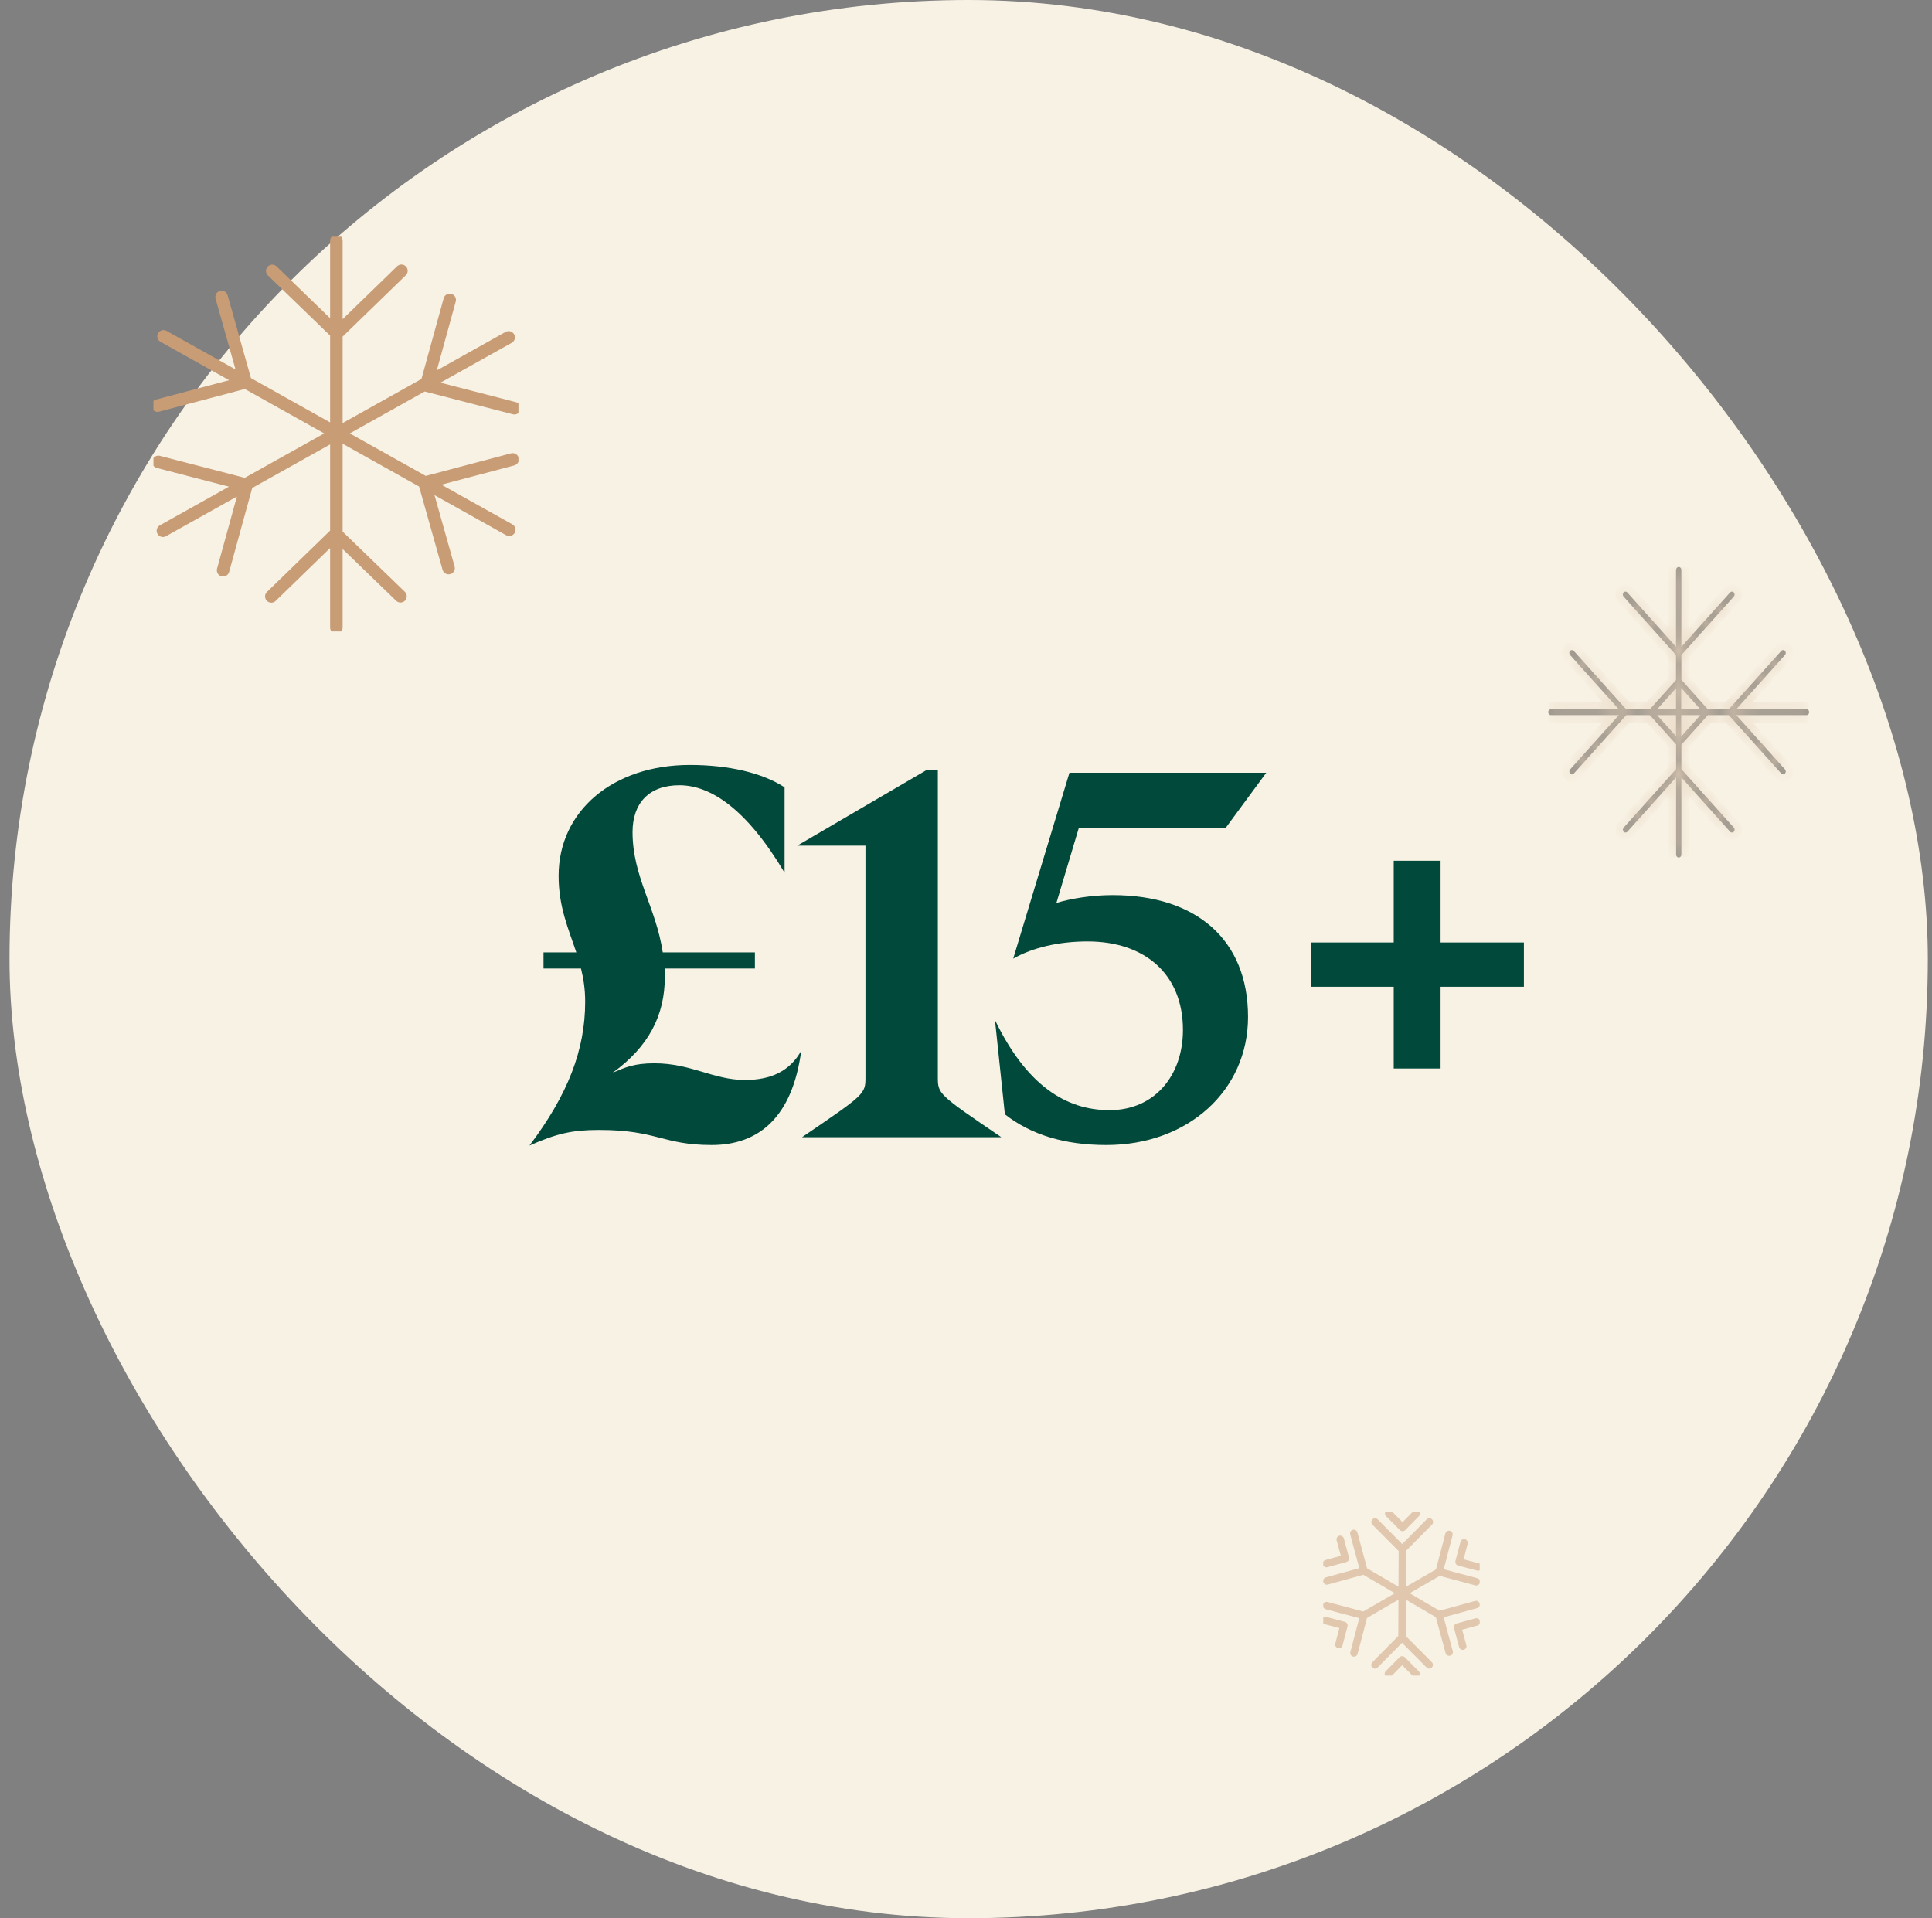 <svg width="141" height="140" viewBox="0 0 141 140" fill="none" xmlns="http://www.w3.org/2000/svg">
<rect x="0" y="0" width="141" height="140" fill="#808080" stroke="none"/>
<rect x="0.694" width="140" height="140" rx="70" fill="#F8F2E5"/>
<g clip-path="url(#clip0_7012_5257)">
<path d="M29.229 43.519L24.51 38.956L19.801 43.53M19.869 19.773L24.588 24.337L29.297 19.763M16.282 41.621L17.999 35.38L11.559 33.712M32.82 21.889L31.103 28.13L37.543 29.794M11.498 29.604L17.928 27.903L16.172 21.672M37.411 33.529L30.982 35.231L32.738 41.462M37.122 24.623L11.89 38.738M11.933 24.547L37.165 38.666M24.549 17.564V45.801" stroke="#C89C75" stroke-width="0.913" stroke-linecap="round" stroke-linejoin="round"/>
</g>
<g opacity="0.4" clip-path="url(#clip1_7012_5257)">
<g clip-path="url(#clip2_7012_5257)">
<mask id="path-3-inside-1_7012_5257" fill="white">
<path d="M120.939 52.192H122.319V53.73L120.939 52.192ZM122.697 52.192H124.095L122.697 53.75V52.192ZM122.319 50.233V51.771H120.939L122.319 50.233ZM122.697 50.213L124.095 51.771H122.697V50.213ZM122.319 41.591V47.207L118.761 43.241C118.723 43.199 118.674 43.179 118.625 43.179C118.577 43.179 118.528 43.199 118.49 43.241C118.417 43.322 118.417 43.458 118.49 43.539L122.319 47.806V49.638L120.401 51.775H118.684L114.855 47.504C114.817 47.462 114.769 47.442 114.72 47.442C114.671 47.442 114.623 47.462 114.585 47.504C114.512 47.585 114.512 47.721 114.585 47.802L118.143 51.767H113.183C113.079 51.767 112.993 51.86 112.993 51.98C112.993 52.099 113.079 52.192 113.183 52.192H118.147L114.588 56.157C114.515 56.239 114.515 56.374 114.588 56.459C114.626 56.502 114.675 56.521 114.723 56.521C114.772 56.521 114.821 56.502 114.859 56.459L118.688 52.192H120.408L122.326 54.329V56.138L118.497 60.405C118.424 60.486 118.424 60.621 118.497 60.703C118.535 60.745 118.584 60.764 118.632 60.764C118.681 60.764 118.729 60.745 118.768 60.703L122.326 56.737V62.372C122.326 62.488 122.409 62.585 122.517 62.585C122.625 62.585 122.708 62.488 122.708 62.372V56.737L126.266 60.703C126.305 60.745 126.353 60.764 126.402 60.764C126.45 60.764 126.499 60.745 126.537 60.703C126.61 60.621 126.61 60.486 126.537 60.405L122.708 56.138V54.349L124.643 52.192H126.173L130.002 56.459C130.04 56.502 130.089 56.521 130.137 56.521C130.186 56.521 130.234 56.502 130.272 56.459C130.345 56.378 130.345 56.242 130.272 56.157L126.714 52.192H131.847C131.951 52.192 132.038 52.096 132.038 51.98C132.038 51.864 131.951 51.767 131.847 51.767H126.714L130.272 47.802C130.345 47.721 130.345 47.585 130.272 47.504C130.234 47.462 130.186 47.442 130.137 47.442C130.089 47.442 130.04 47.462 130.002 47.504L126.173 51.771H124.643L122.708 49.614V47.806L126.537 43.539C126.61 43.458 126.61 43.322 126.537 43.241C126.499 43.199 126.45 43.179 126.402 43.179C126.353 43.179 126.305 43.199 126.266 43.241L122.708 47.207V41.591C122.708 41.475 122.621 41.378 122.517 41.378C122.413 41.378 122.326 41.475 122.326 41.591"/>
</mask>
<path d="M120.939 52.192H122.319V53.73L120.939 52.192ZM122.697 52.192H124.095L122.697 53.75V52.192ZM122.319 50.233V51.771H120.939L122.319 50.233ZM122.697 50.213L124.095 51.771H122.697V50.213ZM122.319 41.591V47.207L118.761 43.241C118.723 43.199 118.674 43.179 118.625 43.179C118.577 43.179 118.528 43.199 118.49 43.241C118.417 43.322 118.417 43.458 118.49 43.539L122.319 47.806V49.638L120.401 51.775H118.684L114.855 47.504C114.817 47.462 114.769 47.442 114.72 47.442C114.671 47.442 114.623 47.462 114.585 47.504C114.512 47.585 114.512 47.721 114.585 47.802L118.143 51.767H113.183C113.079 51.767 112.993 51.86 112.993 51.98C112.993 52.099 113.079 52.192 113.183 52.192H118.147L114.588 56.157C114.515 56.239 114.515 56.374 114.588 56.459C114.626 56.502 114.675 56.521 114.723 56.521C114.772 56.521 114.821 56.502 114.859 56.459L118.688 52.192H120.408L122.326 54.329V56.138L118.497 60.405C118.424 60.486 118.424 60.621 118.497 60.703C118.535 60.745 118.584 60.764 118.632 60.764C118.681 60.764 118.729 60.745 118.768 60.703L122.326 56.737V62.372C122.326 62.488 122.409 62.585 122.517 62.585C122.625 62.585 122.708 62.488 122.708 62.372V56.737L126.266 60.703C126.305 60.745 126.353 60.764 126.402 60.764C126.45 60.764 126.499 60.745 126.537 60.703C126.61 60.621 126.61 60.486 126.537 60.405L122.708 56.138V54.349L124.643 52.192H126.173L130.002 56.459C130.04 56.502 130.089 56.521 130.137 56.521C130.186 56.521 130.234 56.502 130.272 56.459C130.345 56.378 130.345 56.242 130.272 56.157L126.714 52.192H131.847C131.951 52.192 132.038 52.096 132.038 51.98C132.038 51.864 131.951 51.767 131.847 51.767H126.714L130.272 47.802C130.345 47.721 130.345 47.585 130.272 47.504C130.234 47.462 130.186 47.442 130.137 47.442C130.089 47.442 130.04 47.462 130.002 47.504L126.173 51.771H124.643L122.708 49.614V47.806L126.537 43.539C126.61 43.458 126.61 43.322 126.537 43.241C126.499 43.199 126.45 43.179 126.402 43.179C126.353 43.179 126.305 43.199 126.266 43.241L122.708 47.207V41.591C122.708 41.475 122.621 41.378 122.517 41.378C122.413 41.378 122.326 41.475 122.326 41.591" fill="black"/>
<path d="M120.939 52.192V51.648H119.72L120.534 52.555L120.939 52.192ZM122.319 52.192H122.863V51.648H122.319V52.192ZM122.319 53.73L121.915 54.093L122.863 55.15V53.73H122.319ZM122.697 52.192V51.648H122.154V52.192H122.697ZM124.095 52.192L124.5 52.555L125.313 51.648H124.095V52.192ZM122.697 53.75H122.154V55.169L123.102 54.113L122.697 53.75ZM122.319 50.233H122.863V48.813L121.915 49.87L122.319 50.233ZM122.319 51.771V52.315H122.863V51.771H122.319ZM120.939 51.771L120.534 51.408L119.72 52.315H120.939V51.771ZM122.697 50.213L123.102 49.85L122.154 48.794V50.213H122.697ZM124.095 51.771V52.315H125.313L124.5 51.408L124.095 51.771ZM122.697 51.771H122.154V52.315H122.697V51.771ZM122.319 47.207L121.915 47.57L122.863 48.626V47.207H122.319ZM118.761 43.241L118.356 43.604L118.761 43.241ZM122.319 47.806H122.863V47.597L122.724 47.443L122.319 47.806ZM122.319 49.638L122.724 50.001L122.863 49.846V49.638H122.319ZM120.401 51.775V52.318H120.644L120.806 52.138L120.401 51.775ZM118.684 51.775L118.28 52.138L118.442 52.318H118.684V51.775ZM114.855 47.504L115.26 47.141L115.26 47.141L114.855 47.504ZM114.585 47.802L114.18 48.165L114.18 48.165L114.585 47.802ZM118.143 51.767V52.311H119.362L118.548 51.404L118.143 51.767ZM118.147 52.192L118.551 52.555L119.365 51.648H118.147V52.192ZM114.588 56.157L114.993 56.521L114.993 56.521L114.588 56.157ZM114.588 56.459L114.175 56.813L114.184 56.822L114.588 56.459ZM114.859 56.459L115.263 56.822L115.263 56.822L114.859 56.459ZM118.688 52.192V51.648H118.445L118.283 51.829L118.688 52.192ZM120.408 52.192L120.813 51.829L120.651 51.648H120.408V52.192ZM122.326 54.329H122.87V54.121L122.731 53.966L122.326 54.329ZM122.326 56.138L122.731 56.501L122.87 56.346V56.138H122.326ZM118.497 60.405L118.902 60.768L118.902 60.768L118.497 60.405ZM118.497 60.703L118.092 61.066L118.497 60.703ZM118.768 60.703L118.363 60.339L118.363 60.339L118.768 60.703ZM122.326 56.737H122.87V55.318L121.922 56.374L122.326 56.737ZM122.708 56.737L123.112 56.374L122.164 55.318V56.737H122.708ZM126.266 60.703L126.671 60.339L126.671 60.339L126.266 60.703ZM126.537 60.703L126.132 60.339L126.537 60.703ZM126.537 60.405L126.132 60.768L126.132 60.768L126.537 60.405ZM122.708 56.138H122.164V56.346L122.303 56.501L122.708 56.138ZM122.708 54.349L122.303 53.986L122.164 54.141V54.349H122.708ZM124.643 52.192V51.648H124.401L124.239 51.829L124.643 52.192ZM126.173 52.192L126.577 51.829L126.415 51.648H126.173V52.192ZM130.002 56.459L130.406 56.096L130.002 56.459ZM130.272 56.459L129.868 56.096L130.272 56.459ZM130.272 56.157L130.685 55.804L130.677 55.794L130.272 56.157ZM126.714 52.192V51.648H125.495L126.309 52.555L126.714 52.192ZM126.714 51.767L126.309 51.404L125.495 52.311H126.714V51.767ZM130.272 47.802L129.868 47.439L130.272 47.802ZM130.272 47.504L129.868 47.867L130.272 47.504ZM130.002 47.504L130.406 47.867L130.406 47.867L130.002 47.504ZM126.173 51.771V52.315H126.415L126.577 52.134L126.173 51.771ZM124.643 51.771L124.239 52.134L124.401 52.315H124.643V51.771ZM122.708 49.614H122.164V49.822L122.303 49.977L122.708 49.614ZM122.708 47.806L122.303 47.443L122.164 47.597V47.806H122.708ZM126.537 43.539L126.132 43.176L126.537 43.539ZM126.537 43.241L126.132 43.604L126.537 43.241ZM126.266 43.241L126.671 43.604L126.266 43.241ZM122.708 47.207H122.164V48.626L123.112 47.57L122.708 47.207ZM120.939 52.736H122.319V51.648H120.939V52.736ZM121.776 52.192V53.73H122.863V52.192H121.776ZM122.724 53.367L121.343 51.829L120.534 52.555L121.915 54.093L122.724 53.367ZM122.697 52.736H124.095V51.648H122.697V52.736ZM123.691 51.829L122.293 53.387L123.102 54.113L124.5 52.555L123.691 51.829ZM123.241 53.75V52.192H122.154V53.75H123.241ZM121.776 50.233V51.771H122.863V50.233H121.776ZM122.319 51.227H120.939V52.315H122.319V51.227ZM121.343 52.134L122.724 50.596L121.915 49.87L120.534 51.408L121.343 52.134ZM122.293 50.577L123.691 52.134L124.5 51.408L123.102 49.85L122.293 50.577ZM124.095 51.227H122.697V52.315H124.095V51.227ZM123.241 51.771V50.213H122.154V51.771H123.241ZM121.776 41.591V47.207H122.863V41.591H121.776ZM122.724 46.843L119.165 42.878L118.356 43.604L121.915 47.57L122.724 46.843ZM119.165 42.878C119.022 42.718 118.825 42.636 118.625 42.636V43.723C118.523 43.723 118.423 43.679 118.356 43.604L119.165 42.878ZM118.625 42.636C118.426 42.636 118.229 42.718 118.086 42.878L118.895 43.604C118.828 43.679 118.728 43.723 118.625 43.723V42.636ZM118.086 42.878C117.827 43.166 117.827 43.614 118.086 43.902L118.895 43.176C118.958 43.247 118.979 43.327 118.979 43.39C118.979 43.453 118.958 43.533 118.895 43.604L118.086 42.878ZM118.086 43.902L121.915 48.169L122.724 47.443L118.895 43.176L118.086 43.902ZM121.776 47.806V49.638H122.863V47.806H121.776ZM121.915 49.274L119.997 51.412L120.806 52.138L122.724 50.001L121.915 49.274ZM120.401 51.231H118.684V52.318H120.401V51.231ZM119.089 51.412L115.26 47.141L114.45 47.867L118.28 52.138L119.089 51.412ZM115.26 47.141C115.116 46.981 114.92 46.899 114.72 46.899V47.986C114.617 47.986 114.518 47.942 114.451 47.867L115.26 47.141ZM114.72 46.899C114.52 46.899 114.323 46.981 114.18 47.141L114.989 47.867C114.922 47.942 114.823 47.986 114.72 47.986V46.899ZM114.18 47.141C113.922 47.429 113.922 47.877 114.18 48.165L114.989 47.439C115.053 47.51 115.074 47.59 115.074 47.653C115.074 47.716 115.053 47.796 114.989 47.867L114.18 47.141ZM114.18 48.165L117.739 52.13L118.548 51.404L114.989 47.439L114.18 48.165ZM118.143 51.223H113.183V52.311H118.143V51.223ZM113.183 51.223C112.731 51.223 112.449 51.61 112.449 51.98H113.536C113.536 52.11 113.427 52.311 113.183 52.311V51.223ZM112.449 51.98C112.449 52.35 112.731 52.736 113.183 52.736V51.648C113.427 51.648 113.536 51.849 113.536 51.98H112.449ZM113.183 52.736H118.147V51.648H113.183V52.736ZM117.742 51.829L114.184 55.794L114.993 56.521L118.551 52.555L117.742 51.829ZM114.184 55.794C113.921 56.087 113.932 56.529 114.175 56.813L115.001 56.105C115.057 56.171 115.077 56.245 115.077 56.307C115.077 56.369 115.057 56.449 114.993 56.521L114.184 55.794ZM114.184 56.822C114.327 56.982 114.524 57.065 114.723 57.065V55.977C114.826 55.977 114.926 56.021 114.993 56.096L114.184 56.822ZM114.723 57.065C114.923 57.065 115.12 56.982 115.263 56.822L114.454 56.096C114.521 56.021 114.621 55.977 114.723 55.977V57.065ZM115.263 56.822L119.092 52.555L118.283 51.829L114.454 56.096L115.263 56.822ZM118.688 52.736H120.408V51.648H118.688V52.736ZM120.004 52.555L121.922 54.693L122.731 53.966L120.813 51.829L120.004 52.555ZM121.783 54.329V56.138H122.87V54.329H121.783ZM121.922 55.775L118.092 60.042L118.902 60.768L122.731 56.501L121.922 55.775ZM118.092 60.042C117.834 60.33 117.834 60.778 118.092 61.066L118.902 60.339C118.965 60.41 118.986 60.491 118.986 60.554C118.986 60.617 118.965 60.697 118.902 60.768L118.092 60.042ZM118.092 61.066C118.236 61.225 118.433 61.308 118.632 61.308V60.221C118.735 60.221 118.835 60.265 118.902 60.339L118.092 61.066ZM118.632 61.308C118.832 61.308 119.029 61.225 119.172 61.066L118.363 60.339C118.43 60.265 118.53 60.221 118.632 60.221V61.308ZM119.172 61.066L122.731 57.1L121.922 56.374L118.363 60.339L119.172 61.066ZM121.783 56.737V62.372H122.87V56.737H121.783ZM121.783 62.372C121.783 62.725 122.049 63.128 122.517 63.128V62.041C122.77 62.041 122.87 62.251 122.87 62.372H121.783ZM122.517 63.128C122.985 63.128 123.251 62.725 123.251 62.372H122.164C122.164 62.251 122.264 62.041 122.517 62.041V63.128ZM123.251 62.372V56.737H122.164V62.372H123.251ZM122.303 57.1L125.862 61.066L126.671 60.339L123.112 56.374L122.303 57.1ZM125.862 61.066C126.005 61.225 126.202 61.308 126.402 61.308V60.221C126.504 60.221 126.604 60.265 126.671 60.339L125.862 61.066ZM126.402 61.308C126.601 61.308 126.798 61.225 126.942 61.066L126.132 60.339C126.199 60.265 126.299 60.221 126.402 60.221V61.308ZM126.942 61.066C127.2 60.778 127.2 60.33 126.942 60.042L126.132 60.768C126.069 60.697 126.048 60.617 126.048 60.554C126.048 60.491 126.069 60.41 126.132 60.339L126.942 61.066ZM126.942 60.042L123.112 55.775L122.303 56.501L126.132 60.768L126.942 60.042ZM123.251 56.138V54.349H122.164V56.138H123.251ZM123.112 54.712L125.048 52.555L124.239 51.829L122.303 53.986L123.112 54.712ZM124.643 52.736H126.173V51.648H124.643V52.736ZM125.768 52.555L129.597 56.822L130.406 56.096L126.577 51.829L125.768 52.555ZM129.597 56.822C129.741 56.982 129.937 57.065 130.137 57.065V55.977C130.24 55.977 130.339 56.021 130.406 56.096L129.597 56.822ZM130.137 57.065C130.337 57.065 130.534 56.982 130.677 56.822L129.868 56.096C129.935 56.021 130.034 55.977 130.137 55.977V57.065ZM130.677 56.822C130.939 56.53 130.928 56.087 130.685 55.804L129.86 56.511C129.804 56.446 129.783 56.372 129.783 56.31C129.783 56.248 129.804 56.167 129.868 56.096L130.677 56.822ZM130.677 55.794L127.118 51.829L126.309 52.555L129.868 56.521L130.677 55.794ZM126.714 52.736H131.847V51.648H126.714V52.736ZM131.847 52.736C132.305 52.736 132.581 52.339 132.581 51.98H131.494C131.494 51.902 131.523 51.827 131.577 51.766C131.631 51.706 131.725 51.648 131.847 51.648V52.736ZM132.581 51.98C132.581 51.62 132.305 51.223 131.847 51.223V52.311C131.725 52.311 131.631 52.254 131.577 52.193C131.523 52.133 131.494 52.057 131.494 51.98H132.581ZM131.847 51.223H126.714V52.311H131.847V51.223ZM127.118 52.13L130.677 48.165L129.868 47.439L126.309 51.404L127.118 52.13ZM130.677 48.165C130.935 47.877 130.935 47.429 130.677 47.141L129.868 47.867C129.804 47.796 129.783 47.716 129.783 47.653C129.783 47.59 129.804 47.51 129.868 47.439L130.677 48.165ZM130.677 47.141C130.534 46.981 130.337 46.899 130.137 46.899V47.986C130.034 47.986 129.935 47.942 129.868 47.867L130.677 47.141ZM130.137 46.899C129.937 46.899 129.741 46.981 129.597 47.141L130.406 47.867C130.339 47.942 130.24 47.986 130.137 47.986V46.899ZM129.597 47.141L125.768 51.408L126.577 52.134L130.406 47.867L129.597 47.141ZM126.173 51.227H124.643V52.315H126.173V51.227ZM125.048 51.408L123.112 49.251L122.303 49.977L124.239 52.134L125.048 51.408ZM123.251 49.614V47.806H122.164V49.614H123.251ZM123.112 48.169L126.942 43.902L126.132 43.176L122.303 47.443L123.112 48.169ZM126.942 43.902C127.2 43.614 127.2 43.166 126.942 42.878L126.132 43.604C126.069 43.533 126.048 43.453 126.048 43.39C126.048 43.327 126.069 43.247 126.132 43.176L126.942 43.902ZM126.942 42.878C126.798 42.718 126.601 42.636 126.402 42.636V43.723C126.299 43.723 126.199 43.679 126.132 43.604L126.942 42.878ZM126.402 42.636C126.202 42.636 126.005 42.718 125.862 42.878L126.671 43.604C126.604 43.679 126.504 43.723 126.402 43.723V42.636ZM125.862 42.878L122.303 46.843L123.112 47.57L126.671 43.604L125.862 42.878ZM123.251 47.207V41.591H122.164V47.207H123.251ZM123.251 41.591C123.251 41.232 122.975 40.835 122.517 40.835V41.922C122.395 41.922 122.301 41.865 122.247 41.804C122.193 41.744 122.164 41.668 122.164 41.591H123.251ZM122.517 40.835C122.059 40.835 121.783 41.232 121.783 41.591H122.87C122.87 41.668 122.841 41.744 122.787 41.804C122.733 41.865 122.639 41.922 122.517 41.922V40.835Z" fill="#C89C75" mask="url(#path-3-inside-1_7012_5257)"/>
</g>
</g>
<g opacity="0.5" clip-path="url(#clip3_7012_5257)">
<path d="M103.344 122.164L102.334 121.148L101.327 122.167M104.306 121.51L102.323 119.514L100.345 121.516M101.35 110.466L102.361 111.483L103.368 110.463M102.321 119.515L102.349 113.117M97.716 120.025L98.081 118.634L96.703 118.266M98.816 120.641L99.533 117.908L96.824 117.185M106.849 112.606L106.484 113.998L107.862 114.366M105.749 111.99L105.032 114.723L107.74 115.446M99.533 117.907L105.033 114.723M96.812 114.119L98.189 113.74L97.814 112.352M100.355 111.085L102.337 113.081L104.317 111.081M96.837 115.387L99.539 114.643M99.539 114.643L98.802 111.916M99.539 114.643L105.025 117.851M107.753 118.377L106.378 118.755L106.753 120.145M107.728 117.107L105.026 117.851L105.763 120.578" stroke="#C89C75" stroke-width="0.544" stroke-linecap="round" stroke-linejoin="round"/>
</g>
<path d="M38.64 83.608C41.452 79.884 42.706 76.616 42.706 73.12C42.706 72.208 42.592 71.448 42.402 70.688H39.666V69.51H42.06C41.49 67.8 40.768 66.204 40.768 63.924C40.768 59.174 44.758 55.83 50.344 55.83C53.156 55.83 55.626 56.4 57.26 57.464V63.696C54.524 59.098 51.902 57.312 49.584 57.312C47.342 57.312 46.164 58.642 46.164 60.732C46.164 64 47.874 66.204 48.368 69.51H55.094V70.688H48.52V71.296C48.52 74.108 47.342 76.388 44.72 78.288C45.632 77.908 46.24 77.604 47.76 77.604C50.458 77.604 52.054 78.82 54.372 78.82C56.272 78.82 57.64 78.174 58.476 76.692C57.83 81.518 55.398 83.57 51.94 83.57C48.368 83.57 47.95 82.468 43.732 82.468C41.756 82.468 40.616 82.734 38.64 83.608Z" fill="#00493B"/>
<path d="M58.527 83C63.163 79.846 63.163 79.846 63.163 78.592V61.72H58.185L67.609 56.21H68.445V78.592C68.445 79.846 68.445 79.846 73.081 83H58.527Z" fill="#00493B"/>
<path d="M80.747 83.57C77.669 83.57 75.237 82.81 73.337 81.328L72.615 74.45C74.895 79.162 77.745 81.024 80.975 81.024C84.281 81.024 86.333 78.478 86.333 75.172C86.333 71.068 83.521 68.712 79.379 68.712C77.251 68.712 75.351 69.168 73.945 69.966L78.049 56.4H92.413L89.449 60.428H78.733L77.099 65.9C78.125 65.596 79.607 65.33 81.203 65.33C87.283 65.33 91.083 68.56 91.083 74.222C91.083 79.58 86.713 83.57 80.747 83.57Z" fill="#00493B"/>
<path d="M95.674 72.018V68.788H101.716V62.822H105.136V68.788H111.216V72.018H105.136V77.984H101.716V72.018H95.674Z" fill="#00493B"/>
<defs>
<clipPath id="clip0_7012_5257">
<rect width="26.639" height="28.814" fill="white" transform="translate(11.199 17.274)"/>
</clipPath>
<clipPath id="clip1_7012_5257">
<rect width="19.028" height="21.202" fill="white" transform="translate(112.993 41.378)"/>
</clipPath>
<clipPath id="clip2_7012_5257">
<rect width="19.028" height="21.202" fill="white" transform="translate(112.993 41.378)"/>
</clipPath>
<clipPath id="clip3_7012_5257">
<rect width="11.417" height="11.96" fill="white" transform="translate(96.574 110.335)"/>
</clipPath>
</defs>
</svg>
